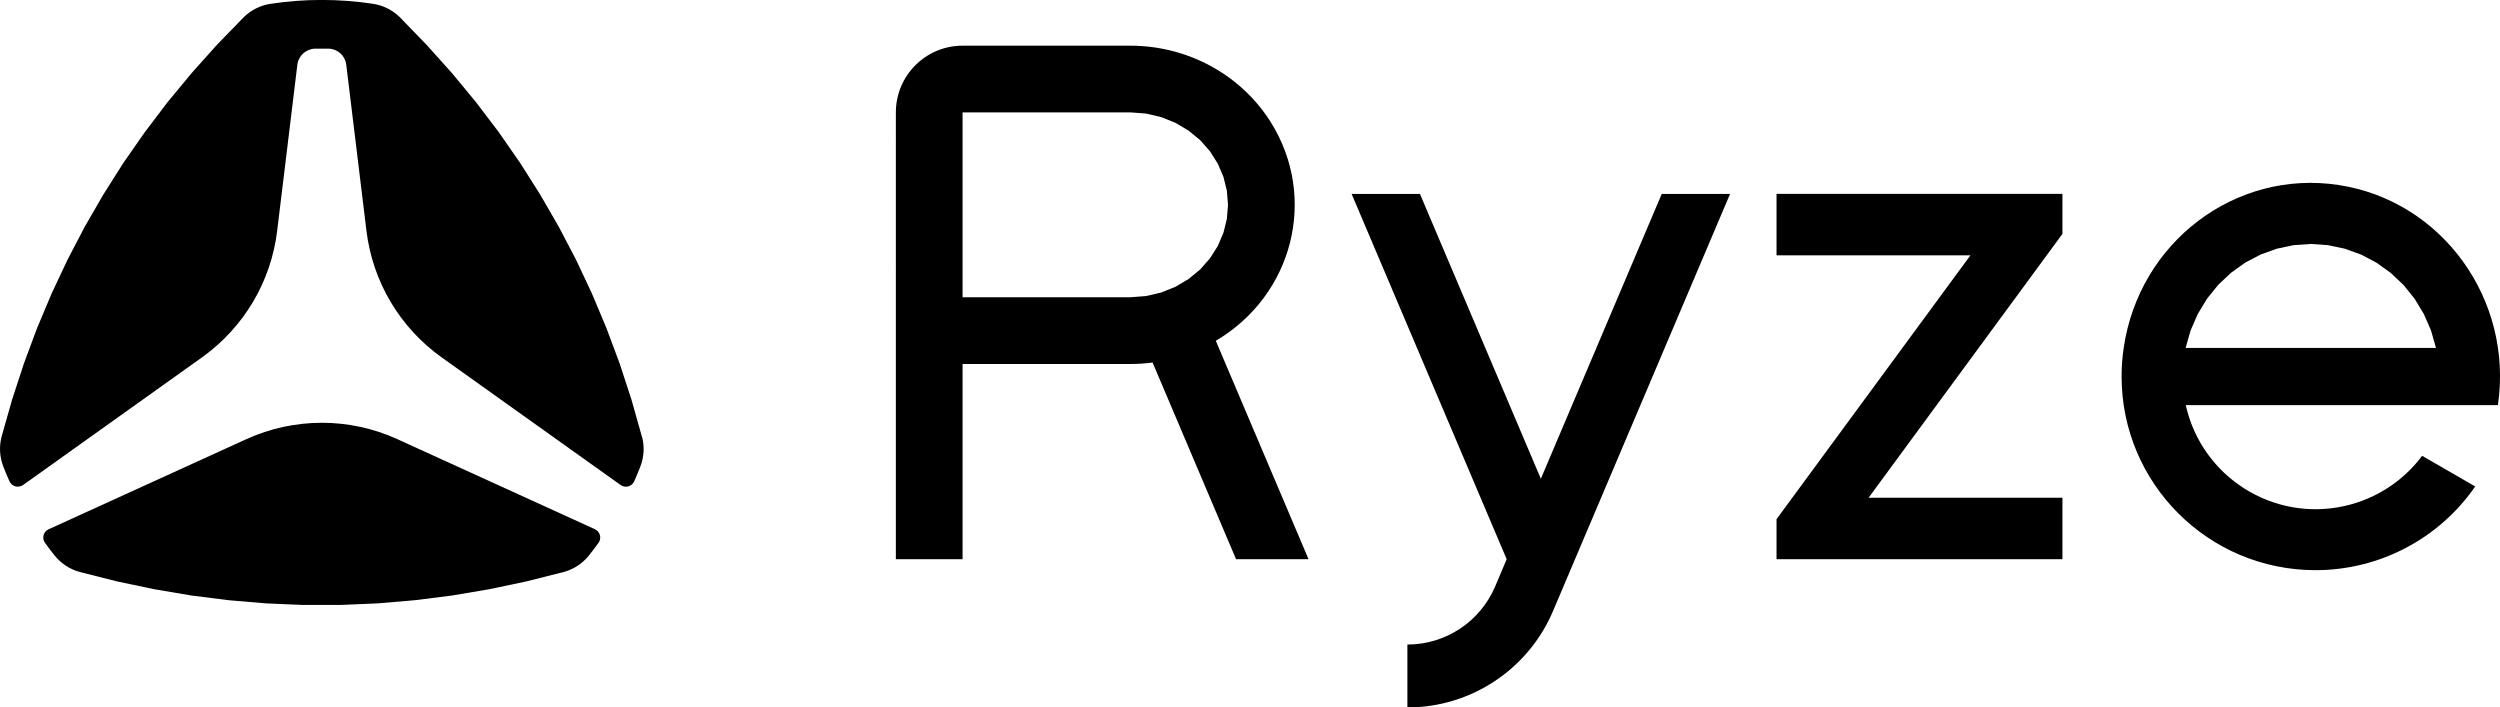 <?xml version="1.0" encoding="UTF-8"?>
<svg id="Layer_2" data-name="Layer 2" xmlns="http://www.w3.org/2000/svg" viewBox="0 0 804.98 227.78">
  <g id="Layer_1-2" data-name="Layer 1">
    <g>
      <path d="M206.73,140.61c.84,3.21.65,6.59-.57,9.68-.61,1.56-1.27,3.13-1.95,4.69-.08.18-.18.33-.29.51-.94,1.31-2.78,1.62-4.09.68l-57.67-41.13c-13.41-9.58-22.17-24.34-24.16-40.68l-6.51-53.54c-.35-2.89-2.78-5.08-5.69-5.16-1.45-.02-2.89-.02-4.36,0-2.91.08-5.34,2.27-5.69,5.16l-6.51,53.54c-1.97,16.34-10.75,31.1-24.16,40.68L7.43,156.17c-.16.1-.33.2-.51.27-1.49.66-3.23,0-3.87-1.47-.7-1.56-1.35-3.13-1.97-4.69-1.19-3.09-1.41-6.47-.57-9.68l3.38-11.91,3.81-11.65,4.24-11.4,4.69-11.14,5.12-10.89,5.55-10.63,6-10.38,6.43-10.15,6.88-9.87,7.31-9.64,7.74-9.36,8.17-9.13,8.62-8.88c2.37-2.33,5.4-3.85,8.66-4.34,10.93-1.66,22.05-1.66,33,0,3.26.49,6.29,2.01,8.66,4.34l8.6,8.88,8.19,9.13,7.74,9.36,7.31,9.64,6.86,9.87,6.43,10.15,6,10.38,5.57,10.63,5.12,10.89,4.67,11.14,4.26,11.4,3.81,11.65,3.36,11.91ZM191.6,170.42l-63.65-29.01c-15.44-7.04-33.19-7.04-48.64,0l-63.65,29.01c-1.49.66-2.13,2.4-1.47,3.87.1.18.2.35.31.51.98,1.37,2.01,2.72,3.07,4.05,2.07,2.58,4.91,4.46,8.09,5.32l12,3.03,11.98,2.52,12,2.03,11.98,1.51,12,1.02,11.98.51h12l11.98-.51,12-1.02,11.98-1.51,12-2.03,11.98-2.52,11.98-3.03c3.21-.86,6.04-2.74,8.11-5.32,1.06-1.33,2.07-2.68,3.07-4.05.96-1.31.66-3.15-.65-4.09-.16-.12-.33-.22-.51-.29Z"/>
      <g>
        <path d="M753.06,59.58c33.27,5.08,56.22,36.81,51.25,70.87h-100.51c5.15,23.09,28.04,37.63,51.13,32.48,9.99-2.23,18.85-7.96,24.98-16.16l17.09,9.87c-11.66,16.87-30.88,26.95-51.41,26.95-34.49,0-62.45-27.91-62.45-62.35,0-3.08.22-6.16.67-9.21,4.97-34.06,35.96-57.54,69.24-52.46ZM784.37,112.04l-1.59-5.6-2.31-5.31-2.98-4.93-3.59-4.45-4.13-3.9-4.58-3.28-4.95-2.6-5.24-1.89-5.42-1.14-5.52-.39-5.52.39-5.42,1.14-5.24,1.89-4.95,2.6-4.58,3.28-4.13,3.9-3.59,4.45-2.98,4.93-2.31,5.31-1.59,5.6h80.61Z"/>
        <polygon points="664.09 160.27 664.09 180.06 572.03 180.06 572.03 167.17 634.46 82.22 572.03 82.22 572.03 62.43 664.09 62.43 664.09 75.31 601.67 160.27 664.09 160.27"/>
        <path d="M557.07,62.43l-57.01,134.32c-7.99,18.82-26.45,31.04-46.89,31.04v-20.25c12.31,0,23.44-7.36,28.25-18.7l3.72-8.77-49.93-117.63h22l38.93,91.72,38.93-91.72h22Z"/>
        <path d="M391.48,109.73l29.86,70.33h-23.34l-26.88-63.33c-2.38.32-4.77.47-7.17.47h-54.01v62.86h-21.48V36.19c0-11.86,9.62-21.48,21.48-21.48h54.01c18.47,0,35.61,9.32,45.21,24.6,15.2,24.18,7.29,55.7-17.68,70.42ZM395.41,65.95l-.37-4.55-1.1-4.45-1.82-4.26-2.51-3.97-3.15-3.58-3.74-3.08-4.23-2.51-4.62-1.85-4.89-1.14-5.03-.38h-54.01v59.53h54.01l5.03-.38,4.89-1.14,4.62-1.85,4.23-2.51,3.74-3.08,3.15-3.58,2.51-3.97,1.82-4.26,1.1-4.45.37-4.55Z"/>
      </g>
    </g>
  </g>
</svg>